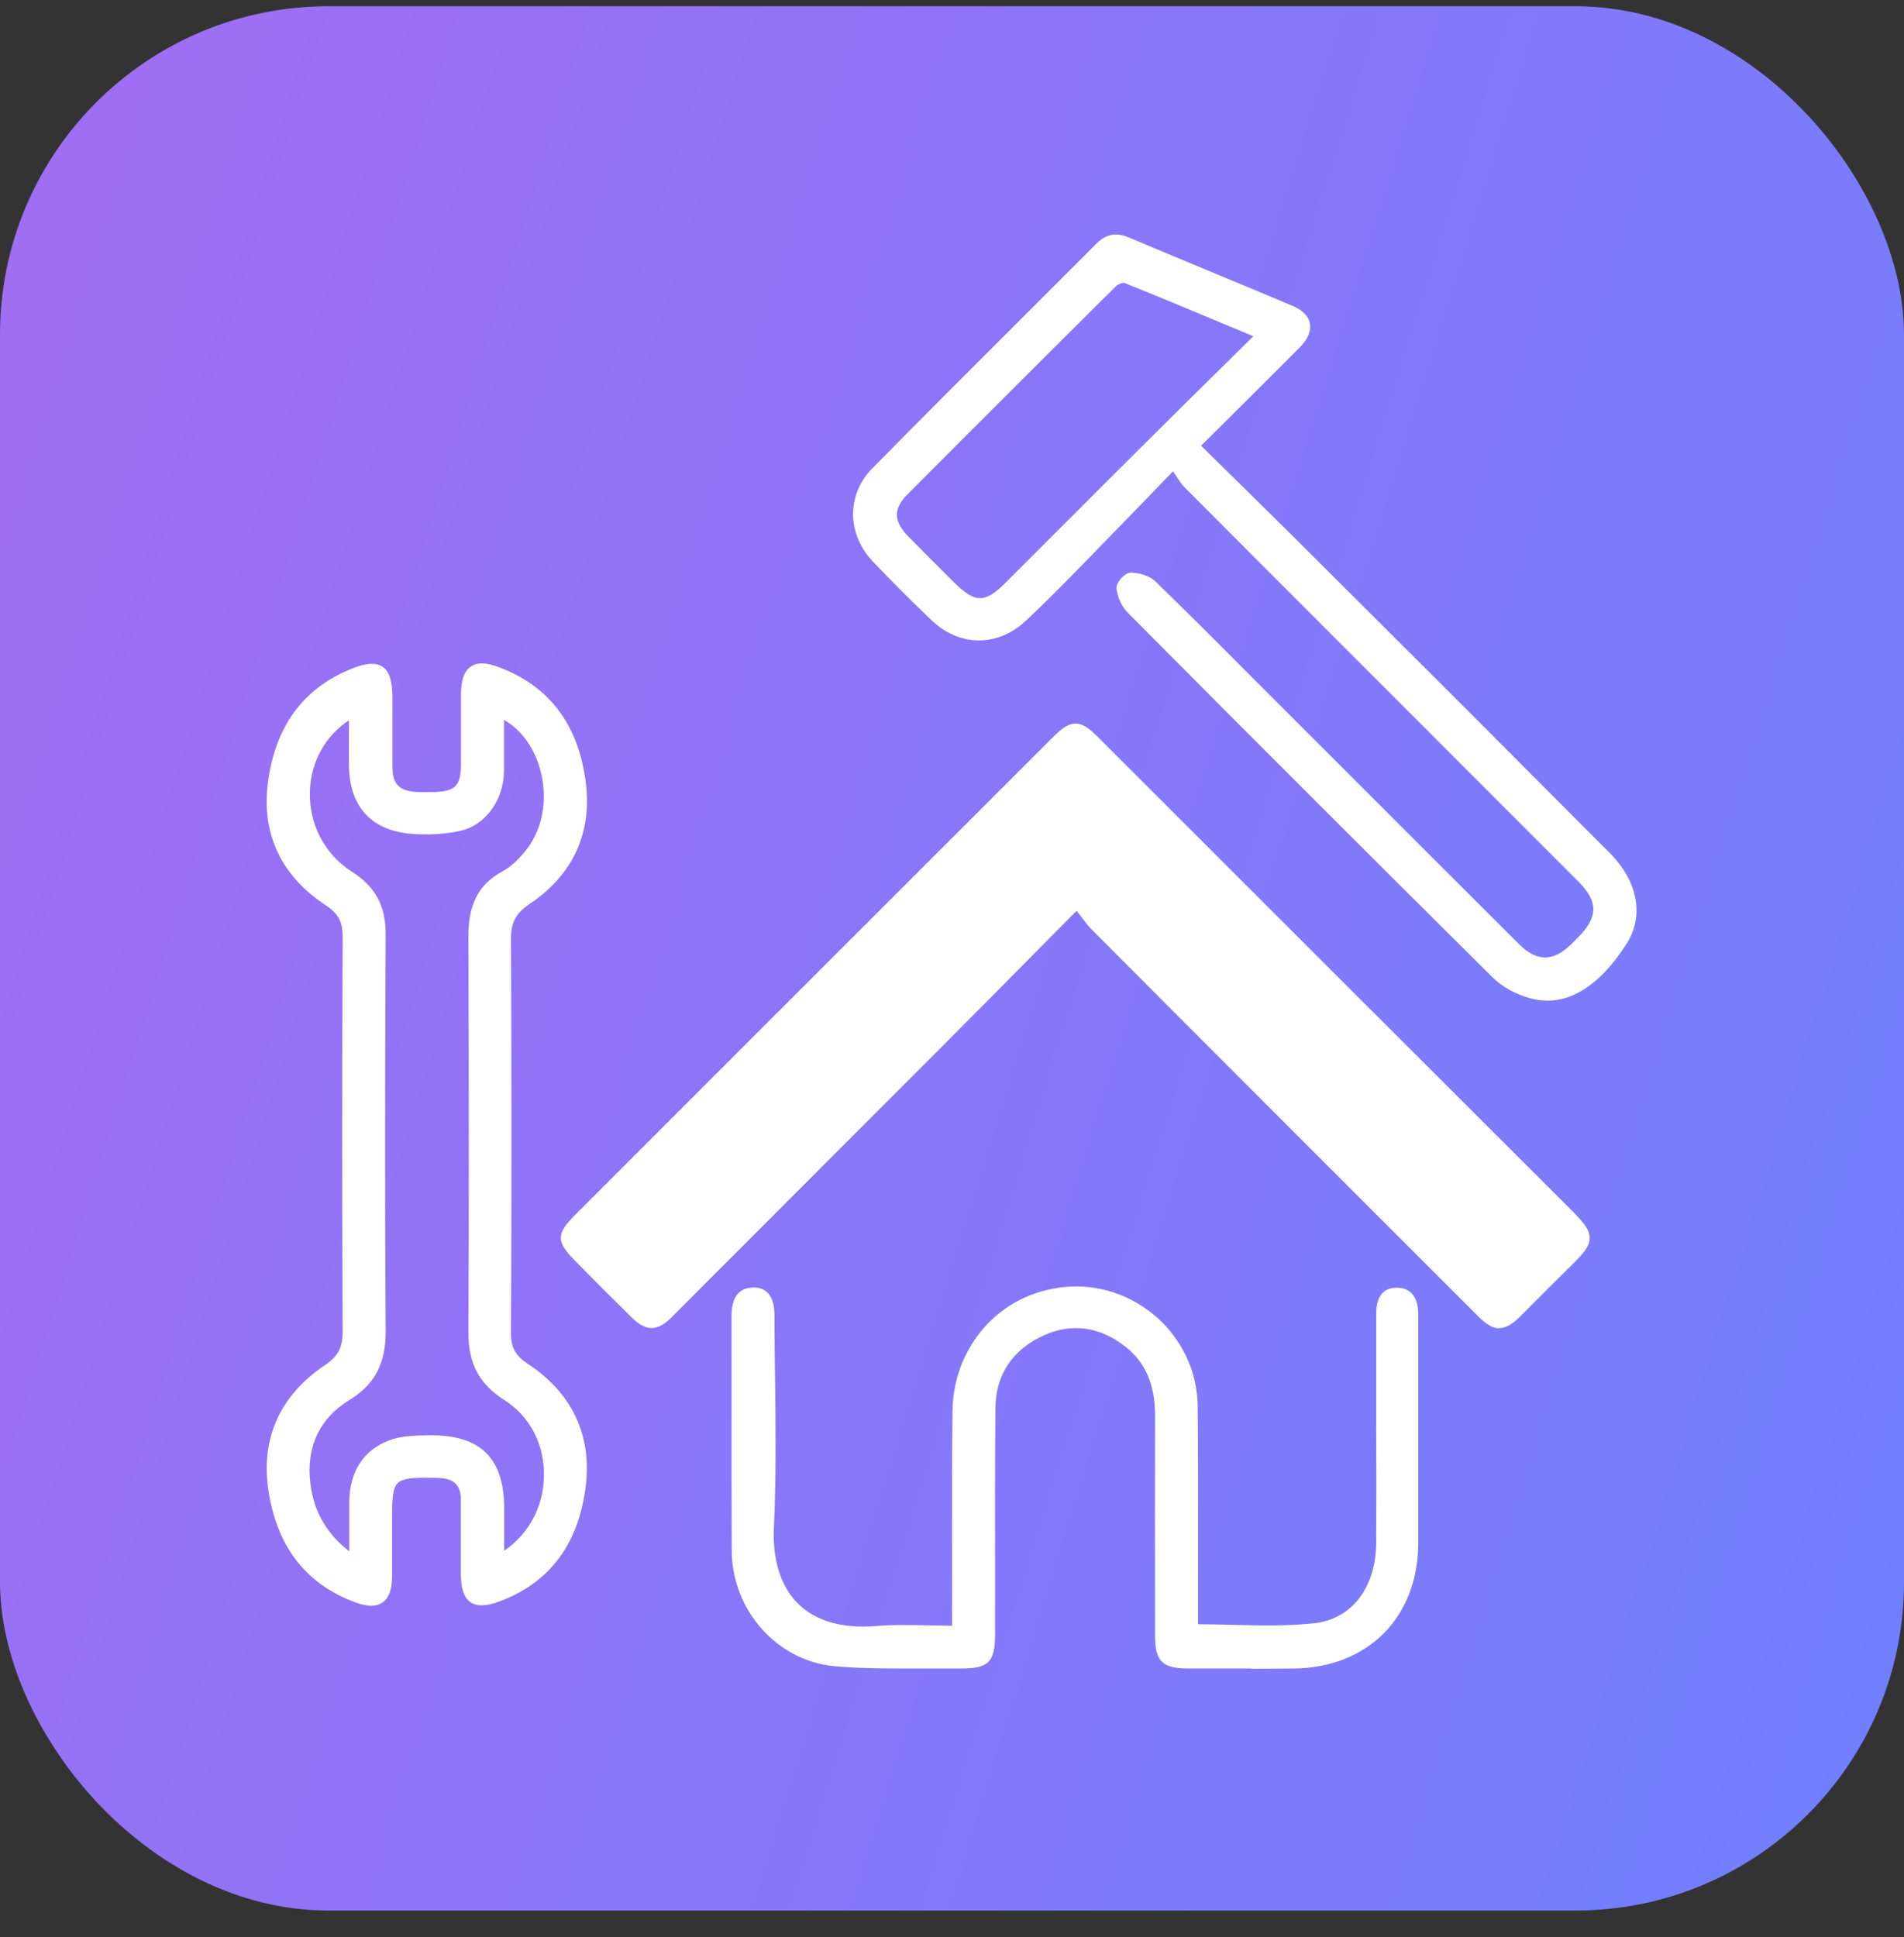 <svg xmlns="http://www.w3.org/2000/svg" width="58" height="59" viewBox="0 0 58 59" fill="none"><rect x="0" y="0" width="58" height="59" fill="#333333" stroke="none"/><g clip-path="url(#clip0_670_3082)"><g clip-path="url(#clip1_670_3082)"><g clip-path="url(#clip2_670_3082)"><path d="M0 0.191H58V58.191H0V0.191Z" fill="url(#paint0_linear_670_3082)"></path><path d="M14.164 46.916V45.652C14.158 45.185 13.904 44.949 13.449 44.92C13.356 44.914 13.264 44.914 13.172 44.914C11.966 44.891 11.84 45.013 11.84 46.206V48.017C11.834 48.738 11.545 48.951 10.871 48.703C9.291 48.127 8.5 46.892 8.282 45.312C8.068 43.784 8.685 42.538 9.96 41.684C10.398 41.391 10.554 41.085 10.554 40.572C10.536 36.564 10.536 32.55 10.554 28.541C10.554 28.045 10.404 27.751 9.977 27.474C8.708 26.638 8.091 25.41 8.276 23.91C8.46 22.376 9.198 21.136 10.698 20.508C11.557 20.15 11.846 20.358 11.846 21.275V23.363C11.846 23.962 12.105 24.221 12.711 24.25C12.878 24.256 13.04 24.25 13.207 24.25C13.939 24.233 14.164 24.014 14.169 23.299V21.153C14.169 20.404 14.464 20.179 15.173 20.444C16.747 21.032 17.538 22.261 17.74 23.852C17.93 25.352 17.354 26.598 16.09 27.445C15.64 27.751 15.462 28.057 15.462 28.599C15.485 32.607 15.479 36.621 15.462 40.63C15.462 41.108 15.612 41.379 16.021 41.65C17.29 42.486 17.913 43.709 17.746 45.209C17.566 46.818 16.8 48.087 15.197 48.681C14.458 48.957 14.17 48.744 14.164 47.96L14.164 46.916ZM10.755 21.73C8.881 22.745 8.847 25.502 10.657 26.65C11.355 27.094 11.638 27.659 11.632 28.466C11.614 32.497 11.609 36.523 11.632 40.554C11.638 41.449 11.361 42.077 10.577 42.555C9.62 43.138 9.21 44.067 9.337 45.185C9.447 46.119 9.879 46.881 10.755 47.486C10.755 46.812 10.744 46.264 10.755 45.716C10.779 44.915 11.131 44.28 11.886 43.992C12.261 43.847 12.711 43.842 13.126 43.842C14.591 43.842 15.243 44.499 15.249 45.953V47.446C17.105 46.385 17.174 43.651 15.433 42.556C14.677 42.077 14.383 41.465 14.389 40.6C14.406 36.569 14.406 32.544 14.389 28.513C14.389 27.7 14.608 27.053 15.375 26.644C15.658 26.494 15.9 26.24 16.108 25.992C17.157 24.695 16.725 22.416 15.242 21.748C15.242 22.353 15.254 22.936 15.242 23.513C15.219 24.331 14.735 25.041 14.008 25.202C13.57 25.301 13.098 25.323 12.647 25.295C11.396 25.22 10.761 24.522 10.755 23.282V21.736V21.73Z" fill="white"></path><path d="M11.327 48.911C11.188 48.911 11.021 48.877 10.831 48.807C9.309 48.254 8.408 47.077 8.167 45.324C7.953 43.784 8.547 42.487 9.897 41.581C10.3 41.31 10.438 41.045 10.438 40.566C10.421 36.639 10.421 32.59 10.438 28.536C10.438 28.074 10.306 27.821 9.914 27.567C8.576 26.685 7.971 25.416 8.155 23.887C8.363 22.174 9.199 20.998 10.652 20.393C11.131 20.191 11.442 20.168 11.649 20.306C11.863 20.445 11.955 20.744 11.955 21.263V23.351C11.955 23.887 12.163 24.095 12.711 24.124C12.872 24.13 13.034 24.124 13.195 24.124C13.864 24.112 14.037 23.939 14.043 23.288V21.142C14.043 20.71 14.141 20.444 14.337 20.306C14.533 20.168 14.81 20.173 15.203 20.324C16.731 20.894 17.619 22.071 17.844 23.824C18.04 25.364 17.457 26.644 16.142 27.527C15.716 27.815 15.566 28.092 15.566 28.582C15.583 32.25 15.589 36.183 15.566 40.612C15.566 41.045 15.698 41.287 16.073 41.535C17.405 42.412 18.017 43.681 17.85 45.203C17.648 46.997 16.765 48.196 15.225 48.773C14.816 48.929 14.527 48.934 14.332 48.802C14.135 48.663 14.043 48.392 14.037 47.948V45.641C14.031 45.249 13.835 45.053 13.426 45.018C13.362 45.018 13.299 45.018 13.23 45.013H13.155C12.584 45.001 12.267 45.024 12.116 45.174C11.967 45.318 11.944 45.63 11.944 46.189V48.006C11.944 48.421 11.845 48.675 11.655 48.807C11.555 48.875 11.436 48.909 11.315 48.906L11.327 48.911ZM11.327 20.451C11.182 20.451 10.986 20.502 10.738 20.606C9.372 21.183 8.576 22.296 8.386 23.916C8.212 25.352 8.784 26.546 10.04 27.371C10.496 27.671 10.669 27.999 10.669 28.536C10.652 32.59 10.652 36.639 10.669 40.566C10.669 41.12 10.491 41.459 10.024 41.772C8.755 42.625 8.19 43.842 8.397 45.289C8.628 46.95 9.476 48.063 10.912 48.588C11.206 48.698 11.419 48.709 11.54 48.623C11.661 48.536 11.725 48.329 11.731 48.006V46.195C11.731 45.561 11.765 45.22 11.973 45.018C12.18 44.811 12.526 44.782 13.172 44.793H13.242C13.311 44.793 13.38 44.793 13.449 44.799C13.98 44.84 14.262 45.134 14.274 45.647V47.954C14.274 48.312 14.338 48.53 14.464 48.617C14.591 48.704 14.816 48.686 15.145 48.565C16.598 48.023 17.429 46.887 17.619 45.185C17.78 43.755 17.203 42.562 15.946 41.737C15.508 41.449 15.335 41.137 15.335 40.624C15.352 36.195 15.352 32.261 15.335 28.593C15.335 28.028 15.519 27.677 16.01 27.348C17.244 26.517 17.797 25.312 17.607 23.865C17.394 22.203 16.552 21.09 15.116 20.548C14.804 20.433 14.585 20.415 14.464 20.502C14.337 20.589 14.274 20.802 14.268 21.148V23.294C14.268 24.072 13.991 24.343 13.195 24.36C13.028 24.36 12.861 24.366 12.693 24.36C12.025 24.326 11.725 24.02 11.719 23.357V21.263C11.719 20.836 11.649 20.588 11.517 20.496C11.459 20.458 11.39 20.44 11.321 20.444L11.327 20.451ZM10.871 47.7L10.692 47.578C9.821 46.979 9.343 46.2 9.227 45.197C9.089 44.003 9.539 43.057 10.52 42.458C11.229 42.025 11.529 41.46 11.523 40.555C11.5 37.048 11.5 33.316 11.523 28.466C11.523 27.671 11.252 27.157 10.6 26.748C9.695 26.171 9.176 25.174 9.216 24.083C9.251 23.034 9.81 22.117 10.71 21.633L10.877 21.54V23.276C10.877 24.47 11.482 25.104 12.659 25.173C13.149 25.202 13.593 25.173 13.992 25.081C14.643 24.931 15.116 24.28 15.133 23.501C15.145 23.109 15.139 22.717 15.133 22.307V21.563L15.295 21.639C15.992 21.955 16.512 22.636 16.719 23.501C16.939 24.435 16.748 25.393 16.2 26.062C15.929 26.396 15.687 26.61 15.433 26.748C14.781 27.094 14.505 27.619 14.505 28.513C14.516 33.403 14.516 37.129 14.505 40.6C14.505 41.46 14.799 42.013 15.497 42.458C16.339 42.988 16.829 43.934 16.806 44.984C16.782 46.068 16.223 47.025 15.306 47.55L15.133 47.649V45.959C15.133 44.557 14.533 43.963 13.138 43.963H13.132C12.74 43.963 12.296 43.963 11.932 44.107C11.263 44.366 10.9 44.926 10.877 45.728C10.865 46.097 10.871 46.472 10.877 46.881V47.718L10.871 47.7ZM10.64 21.933C9.92 22.399 9.47 23.189 9.441 24.089C9.406 25.098 9.885 26.021 10.721 26.552C11.437 27.008 11.754 27.596 11.748 28.466C11.725 33.317 11.725 37.042 11.748 40.549C11.754 41.529 11.413 42.175 10.634 42.648C9.735 43.202 9.325 44.067 9.452 45.163C9.551 46.028 9.943 46.708 10.64 47.251V45.704C10.663 44.805 11.079 44.17 11.84 43.876C12.244 43.72 12.733 43.72 13.126 43.715H13.132C14.649 43.715 15.358 44.424 15.358 45.946V47.232C16.102 46.73 16.552 45.9 16.569 44.971C16.592 44.003 16.142 43.137 15.37 42.647C14.603 42.163 14.268 41.534 14.268 40.594C14.285 37.122 14.285 33.397 14.268 28.507C14.268 27.532 14.591 26.921 15.317 26.534C15.537 26.419 15.767 26.211 16.01 25.911C16.512 25.294 16.684 24.412 16.483 23.547C16.31 22.82 15.906 22.244 15.352 21.926V23.507C15.329 24.395 14.781 25.133 14.026 25.306C13.61 25.399 13.143 25.433 12.63 25.404C11.327 25.329 10.635 24.591 10.629 23.276V21.933H10.64Z" fill="white"></path><path d="M32.77 22.811L17.98 37.602L19.72 39.632L32.77 27.162L45.53 39.632L47.56 37.602L32.77 22.811Z" fill="white"></path><path d="M32.804 27.567C31.333 29.055 29.984 30.422 28.628 31.783C25.874 34.542 23.118 37.299 20.358 40.053C19.978 40.434 19.706 40.434 19.326 40.053C18.738 39.476 18.155 38.894 17.578 38.306C17.065 37.781 17.059 37.619 17.596 37.083C20.209 34.465 22.827 31.852 25.439 29.24C27.677 27.002 29.92 24.764 32.158 22.521C32.654 22.025 32.85 22.025 33.335 22.515C38.138 27.319 42.942 32.117 47.746 36.916C48.479 37.648 48.485 37.757 47.735 38.496C47.227 38.998 46.726 39.505 46.218 40.007C45.785 40.439 45.544 40.445 45.111 40.007C41.19 36.085 37.262 32.163 33.346 28.236C33.167 28.058 33.023 27.838 32.798 27.556L32.804 27.567ZM32.804 23.628L18.715 37.7C19.055 38.098 19.436 38.56 19.926 39.13C20.122 38.87 20.255 38.652 20.433 38.467C24.326 34.569 28.225 30.67 32.124 26.777C32.688 26.212 32.821 26.212 33.369 26.759C36.478 29.863 39.586 32.971 42.689 36.08C43.669 37.06 44.626 38.063 45.618 39.072C46.05 38.626 46.481 38.178 46.91 37.729C42.193 33.017 37.458 28.282 32.798 23.628H32.804Z" fill="white"></path><path d="M45.664 40.457C45.468 40.457 45.272 40.336 45.035 40.099C41.114 36.178 37.186 32.256 33.271 28.328C33.144 28.201 33.04 28.063 32.919 27.901C32.878 27.849 32.838 27.798 32.797 27.74L31.529 29.02C30.566 29.995 29.643 30.93 28.714 31.858C25.957 34.62 23.201 37.377 20.445 40.134C20.023 40.555 19.677 40.555 19.25 40.134C18.662 39.557 18.08 38.975 17.503 38.386C16.938 37.815 16.944 37.579 17.521 37.002C19.481 35.042 21.442 33.08 23.403 31.12L32.088 22.44C32.624 21.904 32.901 21.904 33.432 22.434L34.54 23.542C38.974 27.977 43.409 32.406 47.844 36.835C48.207 37.198 48.427 37.441 48.427 37.706C48.427 37.977 48.202 38.213 47.833 38.576C47.51 38.894 47.189 39.213 46.87 39.534L46.316 40.088C46.074 40.33 45.877 40.451 45.676 40.451L45.664 40.457ZM32.752 22.272C32.607 22.272 32.463 22.382 32.238 22.613L23.553 31.293L17.67 37.175C17.186 37.665 17.18 37.752 17.653 38.231C18.23 38.819 18.812 39.401 19.401 39.978C19.735 40.312 19.931 40.312 20.265 39.978C23.022 37.221 25.785 34.465 28.536 31.707C29.464 30.779 30.387 29.846 31.35 28.871L32.803 27.406L32.884 27.51C32.959 27.607 33.028 27.694 33.091 27.775C33.207 27.93 33.311 28.063 33.426 28.179C37.348 32.105 41.269 36.027 45.191 39.949C45.578 40.336 45.745 40.336 46.137 39.949L46.691 39.395C47.014 39.072 47.331 38.756 47.654 38.438C48.011 38.086 48.178 37.89 48.178 37.729C48.178 37.568 48.011 37.371 47.665 37.02C43.23 32.59 38.795 28.155 34.36 23.726L33.253 22.619C33.034 22.4 32.89 22.29 32.752 22.29V22.272ZM19.92 39.321L18.547 37.701L18.622 37.625L32.791 23.473L37.175 27.851L47.065 37.735L45.612 39.246L45.531 39.159C45.223 38.846 44.917 38.531 44.615 38.213C43.95 37.527 43.281 36.844 42.608 36.166C40.001 33.554 37.394 30.952 34.787 28.346L33.288 26.846C32.781 26.339 32.722 26.344 32.203 26.864L31.517 27.55L20.514 38.554C20.397 38.677 20.291 38.81 20.196 38.952C20.138 39.032 20.081 39.113 20.012 39.205L19.925 39.321H19.92ZM18.864 37.712L19.908 38.952C19.943 38.906 19.972 38.865 20 38.825C20.101 38.673 20.215 38.531 20.341 38.398C24.003 34.725 27.677 31.062 31.344 27.395L32.031 26.708C32.636 26.103 32.849 26.103 33.444 26.691L34.943 28.19C37.556 30.797 40.163 33.404 42.769 36.011C43.444 36.686 44.107 37.372 44.782 38.064C45.059 38.347 45.335 38.635 45.618 38.923L46.748 37.746L32.803 23.807L18.87 37.723L18.864 37.712ZM36.449 13.582C37.648 14.764 38.807 15.9 39.961 17.048C42.971 20.047 45.976 23.051 48.975 26.062C49.777 26.869 49.996 27.884 49.471 28.703C48.646 29.984 47.7 30.595 46.616 30.289C46.23 30.179 45.826 29.96 45.538 29.678C41.82 25.987 38.114 22.285 34.419 18.57C34.257 18.409 34.148 18.144 34.124 17.919C34.113 17.809 34.344 17.561 34.459 17.561C34.69 17.567 34.972 17.648 35.128 17.803C36.31 18.951 37.47 20.122 38.635 21.292C41.16 23.818 43.686 26.344 46.213 28.865C46.783 29.436 47.366 29.436 47.937 28.877C48.018 28.801 48.093 28.721 48.168 28.646C48.819 28 48.831 27.446 48.191 26.806C46.068 24.677 43.946 22.556 41.818 20.433C39.939 18.556 38.063 16.676 36.189 14.793C36.051 14.649 35.953 14.464 35.757 14.193C34.701 15.278 33.767 16.252 32.822 17.215C32.285 17.763 31.743 18.317 31.183 18.841C30.37 19.603 29.275 19.597 28.467 18.83C27.857 18.248 27.261 17.652 26.679 17.042C25.941 16.257 25.906 15.133 26.662 14.366C28.922 12.071 31.212 9.799 33.49 7.514C33.738 7.267 33.998 7.209 34.332 7.353C35.999 8.057 37.678 8.743 39.344 9.447C39.892 9.677 39.955 10.081 39.517 10.52C38.525 11.517 37.521 12.509 36.431 13.594L36.449 13.582ZM38.392 10.196C36.962 9.597 35.636 9.037 34.297 8.501C34.2 8.46 33.992 8.547 33.9 8.639C31.783 10.74 29.672 12.847 27.567 14.96C27.06 15.467 27.083 15.906 27.596 16.431C28.046 16.886 28.501 17.336 28.957 17.786C29.672 18.501 30.036 18.496 30.751 17.786L35.37 13.167C36.35 12.192 37.342 11.223 38.392 10.191V10.196Z" fill="white"></path><path d="M47.153 30.479C46.962 30.477 46.772 30.45 46.588 30.398C46.167 30.283 45.745 30.047 45.457 29.759C41.737 26.067 38.031 22.363 34.338 18.645C34.171 18.472 34.044 18.195 34.009 17.924C33.998 17.809 34.09 17.688 34.148 17.619C34.2 17.561 34.326 17.44 34.453 17.44C34.673 17.446 35.002 17.521 35.198 17.711C36.106 18.594 37.005 19.486 37.896 20.387L40.388 22.878C42.354 24.844 44.315 26.806 46.282 28.766C46.807 29.291 47.314 29.291 47.844 28.778L48.075 28.548C48.381 28.242 48.531 27.965 48.537 27.706C48.537 27.44 48.398 27.169 48.099 26.869C46.649 25.421 45.202 23.972 43.755 22.521L40.705 19.471C39.171 17.937 37.631 16.397 36.097 14.857C35.999 14.759 35.918 14.637 35.826 14.494C35.797 14.453 35.768 14.407 35.733 14.354L34.903 15.215C34.235 15.904 33.566 16.592 32.896 17.279L32.832 17.343C32.325 17.862 31.795 18.398 31.252 18.905C30.393 19.712 29.234 19.707 28.38 18.894C27.767 18.312 27.169 17.714 26.587 17.1C25.791 16.258 25.785 15.064 26.575 14.263C28.121 12.694 29.701 11.113 31.235 9.586L33.404 7.417C33.692 7.129 33.998 7.071 34.373 7.227C35.192 7.573 36.011 7.913 36.829 8.253C37.683 8.605 38.537 8.963 39.384 9.321C39.759 9.482 39.875 9.695 39.903 9.851C39.932 10.013 39.903 10.266 39.592 10.583C38.9 11.281 38.202 11.973 37.475 12.694L36.587 13.576L37.626 14.597C38.433 15.393 39.229 16.172 40.019 16.962C43.029 19.96 46.034 22.965 49.033 25.976C49.898 26.841 50.094 27.907 49.54 28.761C48.802 29.904 47.989 30.48 47.124 30.48L47.153 30.479ZM34.459 17.677C34.401 17.688 34.252 17.85 34.24 17.908C34.269 18.127 34.367 18.352 34.505 18.49C38.958 22.959 42.383 26.391 45.624 29.598C45.884 29.857 46.27 30.071 46.651 30.175C47.643 30.445 48.531 29.944 49.379 28.635C49.864 27.879 49.684 26.921 48.9 26.137C45.901 23.127 42.891 20.128 39.886 17.123C39.096 16.333 38.3 15.555 37.493 14.759L36.293 13.577L37.343 12.527C38.069 11.806 38.762 11.114 39.459 10.416C39.65 10.226 39.736 10.041 39.707 9.891C39.672 9.713 39.476 9.597 39.321 9.534C38.471 9.174 37.619 8.819 36.766 8.466C35.946 8.127 35.127 7.784 34.309 7.44C34.027 7.319 33.807 7.36 33.594 7.579C32.873 8.305 32.146 9.026 31.426 9.747C29.898 11.275 28.311 12.856 26.766 14.424C26.068 15.133 26.074 16.189 26.783 16.939C27.363 17.547 27.957 18.141 28.565 18.721C29.326 19.448 30.353 19.453 31.12 18.732C31.656 18.231 32.182 17.694 32.688 17.175L32.752 17.111C33.41 16.442 34.067 15.762 34.759 15.053L35.786 13.991L35.866 14.107C35.936 14.205 35.993 14.292 36.039 14.367C36.132 14.505 36.201 14.608 36.282 14.695C37.816 16.235 39.35 17.775 40.89 19.309L43.941 22.36C45.388 23.807 46.835 25.255 48.283 26.709C48.629 27.054 48.791 27.383 48.791 27.712C48.791 28.035 48.612 28.363 48.26 28.715L48.024 28.946C47.407 29.552 46.755 29.546 46.138 28.934C44.171 26.974 42.205 25.007 40.244 23.046L37.752 20.555C36.861 19.654 35.961 18.762 35.053 17.879C34.915 17.746 34.655 17.677 34.459 17.671V17.677ZM29.857 18.444C29.557 18.444 29.257 18.254 28.883 17.879L28.542 17.539C28.202 17.198 27.862 16.864 27.521 16.518C26.95 15.935 26.945 15.433 27.492 14.88C29.459 12.902 31.529 10.837 33.825 8.559C33.934 8.449 34.194 8.334 34.35 8.397C35.417 8.824 36.472 9.268 37.591 9.735L38.6 10.156L37.469 11.27C36.783 11.945 36.12 12.596 35.457 13.254C34.384 14.321 33.317 15.393 32.245 16.46L30.837 17.867C30.457 18.248 30.163 18.433 29.863 18.433L29.857 18.444ZM34.24 8.611C34.145 8.62 34.056 8.661 33.986 8.727C31.869 10.826 29.758 12.932 27.655 15.046C27.199 15.502 27.21 15.871 27.684 16.355C28.018 16.695 28.358 17.036 28.699 17.376L29.039 17.716C29.713 18.385 30.001 18.385 30.665 17.716L32.072 16.309C33.139 15.236 34.212 14.169 35.285 13.102C35.947 12.445 36.611 11.787 37.297 11.113L38.179 10.242L37.487 9.953C36.369 9.487 35.313 9.043 34.246 8.615H34.229L34.24 8.611ZM29.113 49.627V48.975C29.113 46.98 29.095 44.984 29.119 42.989C29.142 40.884 30.78 39.263 32.81 39.292C34.753 39.321 36.339 40.878 36.362 42.822C36.385 44.875 36.368 46.922 36.368 48.975V49.581C37.631 49.581 38.848 49.679 40.036 49.552C41.276 49.419 42.02 48.358 42.031 46.985C42.043 45.226 42.031 43.468 42.031 41.714V40.013C42.031 39.644 42.136 39.321 42.562 39.332C42.971 39.344 43.087 39.649 43.087 40.03V47.009C43.081 49.212 41.616 50.683 39.401 50.706C38.34 50.718 37.279 50.706 36.212 50.706C35.463 50.706 35.301 50.55 35.301 49.812C35.301 47.58 35.29 45.342 35.301 43.11C35.301 42.234 35.059 41.484 34.355 40.931C33.571 40.313 32.683 40.157 31.777 40.567C30.797 41.005 30.226 41.795 30.214 42.891C30.191 45.181 30.208 47.47 30.203 49.76C30.203 50.567 30.059 50.717 29.24 50.711C27.977 50.7 26.708 50.752 25.451 50.642C23.732 50.492 22.417 48.976 22.406 47.24C22.394 44.858 22.406 42.476 22.4 40.1C22.4 39.708 22.493 39.362 22.925 39.344C23.415 39.327 23.479 39.725 23.479 40.117C23.479 42.24 23.559 44.368 23.456 46.49C23.345 48.71 24.637 49.817 26.65 49.65C27.447 49.587 28.248 49.639 29.113 49.639V49.627Z" fill="white"></path><path d="M38.11 50.82H36.212C35.399 50.82 35.185 50.607 35.185 49.805V49.16C35.185 47.176 35.179 45.123 35.185 43.104C35.185 42.181 34.897 41.495 34.28 41.016C33.513 40.411 32.659 40.29 31.817 40.664C30.849 41.097 30.329 41.864 30.324 42.885C30.306 44.477 30.312 46.103 30.312 47.671V49.754C30.312 50.169 30.277 50.446 30.104 50.618C29.932 50.791 29.643 50.82 29.234 50.82H28.196C27.29 50.82 26.356 50.832 25.439 50.751C23.686 50.602 22.301 49.056 22.29 47.233C22.284 45.866 22.284 44.493 22.284 43.127V40.088C22.284 39.522 22.498 39.234 22.919 39.217C23.121 39.205 23.27 39.263 23.38 39.373C23.564 39.551 23.593 39.845 23.593 40.111C23.593 40.762 23.599 41.414 23.611 42.066C23.628 43.513 23.645 45.018 23.576 46.489C23.524 47.516 23.784 48.335 24.326 48.86C24.862 49.379 25.664 49.603 26.644 49.529C27.192 49.482 27.74 49.494 28.311 49.505C28.536 49.505 28.766 49.517 29.003 49.517V47.146C29.003 45.786 28.997 44.379 29.015 42.988C29.026 41.927 29.442 40.947 30.173 40.232C30.883 39.54 31.829 39.182 32.821 39.182C34.822 39.211 36.466 40.843 36.483 42.827C36.501 44.258 36.495 45.71 36.495 47.118V49.471C36.846 49.471 37.193 49.483 37.539 49.489C38.403 49.512 39.217 49.529 40.03 49.442C41.172 49.321 41.916 48.358 41.921 46.991C41.927 45.786 41.927 44.581 41.921 43.375V40.018C41.921 39.718 41.991 39.505 42.123 39.373C42.233 39.268 42.383 39.217 42.568 39.222C42.856 39.228 43.202 39.379 43.202 40.036V47.009C43.196 49.264 41.668 50.798 39.401 50.821C38.969 50.821 38.542 50.827 38.109 50.827L38.11 50.82ZM32.781 40.215C33.346 40.215 33.905 40.422 34.424 40.831C35.099 41.362 35.422 42.1 35.416 43.104C35.404 45.122 35.41 47.17 35.416 49.159V49.805C35.416 50.48 35.526 50.584 36.212 50.584H36.835C37.688 50.584 38.542 50.59 39.401 50.584C41.564 50.561 42.965 49.154 42.977 47.003V40.024C42.977 39.522 42.758 39.447 42.568 39.442C42.44 39.442 42.354 39.465 42.291 39.529C42.204 39.615 42.157 39.776 42.157 40.007V46.985C42.146 48.478 41.322 49.528 40.058 49.666C39.228 49.753 38.404 49.736 37.532 49.713C37.152 49.701 36.766 49.696 36.379 49.696H36.263V47.112C36.263 45.705 36.269 44.251 36.252 42.827C36.229 40.969 34.689 39.435 32.815 39.412C32.356 39.4 31.899 39.481 31.471 39.65C31.044 39.82 30.655 40.074 30.329 40.398C29.637 41.073 29.251 41.996 29.239 42.994C29.222 44.378 29.227 45.785 29.227 47.146V49.747H29.113C28.836 49.747 28.57 49.747 28.305 49.736C27.734 49.724 27.198 49.712 26.662 49.759C25.612 49.845 24.747 49.591 24.164 49.026C23.57 48.456 23.288 47.573 23.34 46.477C23.409 45.012 23.392 43.519 23.375 42.071C23.369 41.419 23.357 40.768 23.357 40.116C23.357 39.914 23.34 39.666 23.212 39.545C23.143 39.481 23.045 39.452 22.919 39.458C22.711 39.464 22.503 39.545 22.503 40.099V43.138C22.503 44.505 22.503 45.872 22.509 47.245C22.521 48.946 23.813 50.393 25.45 50.531C26.356 50.612 27.29 50.607 28.184 50.601H29.228C29.62 50.601 29.834 50.566 29.932 50.468C30.03 50.37 30.07 50.174 30.07 49.77V47.688C30.07 46.12 30.07 44.499 30.081 42.901C30.093 41.783 30.658 40.947 31.713 40.474C32.045 40.321 32.404 40.241 32.769 40.237L32.781 40.215Z" fill="white"></path></g></g></g><defs><linearGradient id="paint0_linear_670_3082" x1="0" y1="0.191" x2="69.339" y2="21.792" gradientUnits="userSpaceOnUse"><stop stop-color="#A26DF2"></stop><stop offset="1" stop-color="#6F80FF"></stop></linearGradient><clipPath id="clip0_670_3082"><rect y="0.191" width="58" height="58" rx="10" fill="white"></rect></clipPath><clipPath id="clip1_670_3082"><rect width="58" height="58" fill="white" transform="translate(0 0.191)"></rect></clipPath><clipPath id="clip2_670_3082"><rect width="58" height="58" fill="white" transform="translate(0 0.191)"></rect></clipPath></defs></svg>